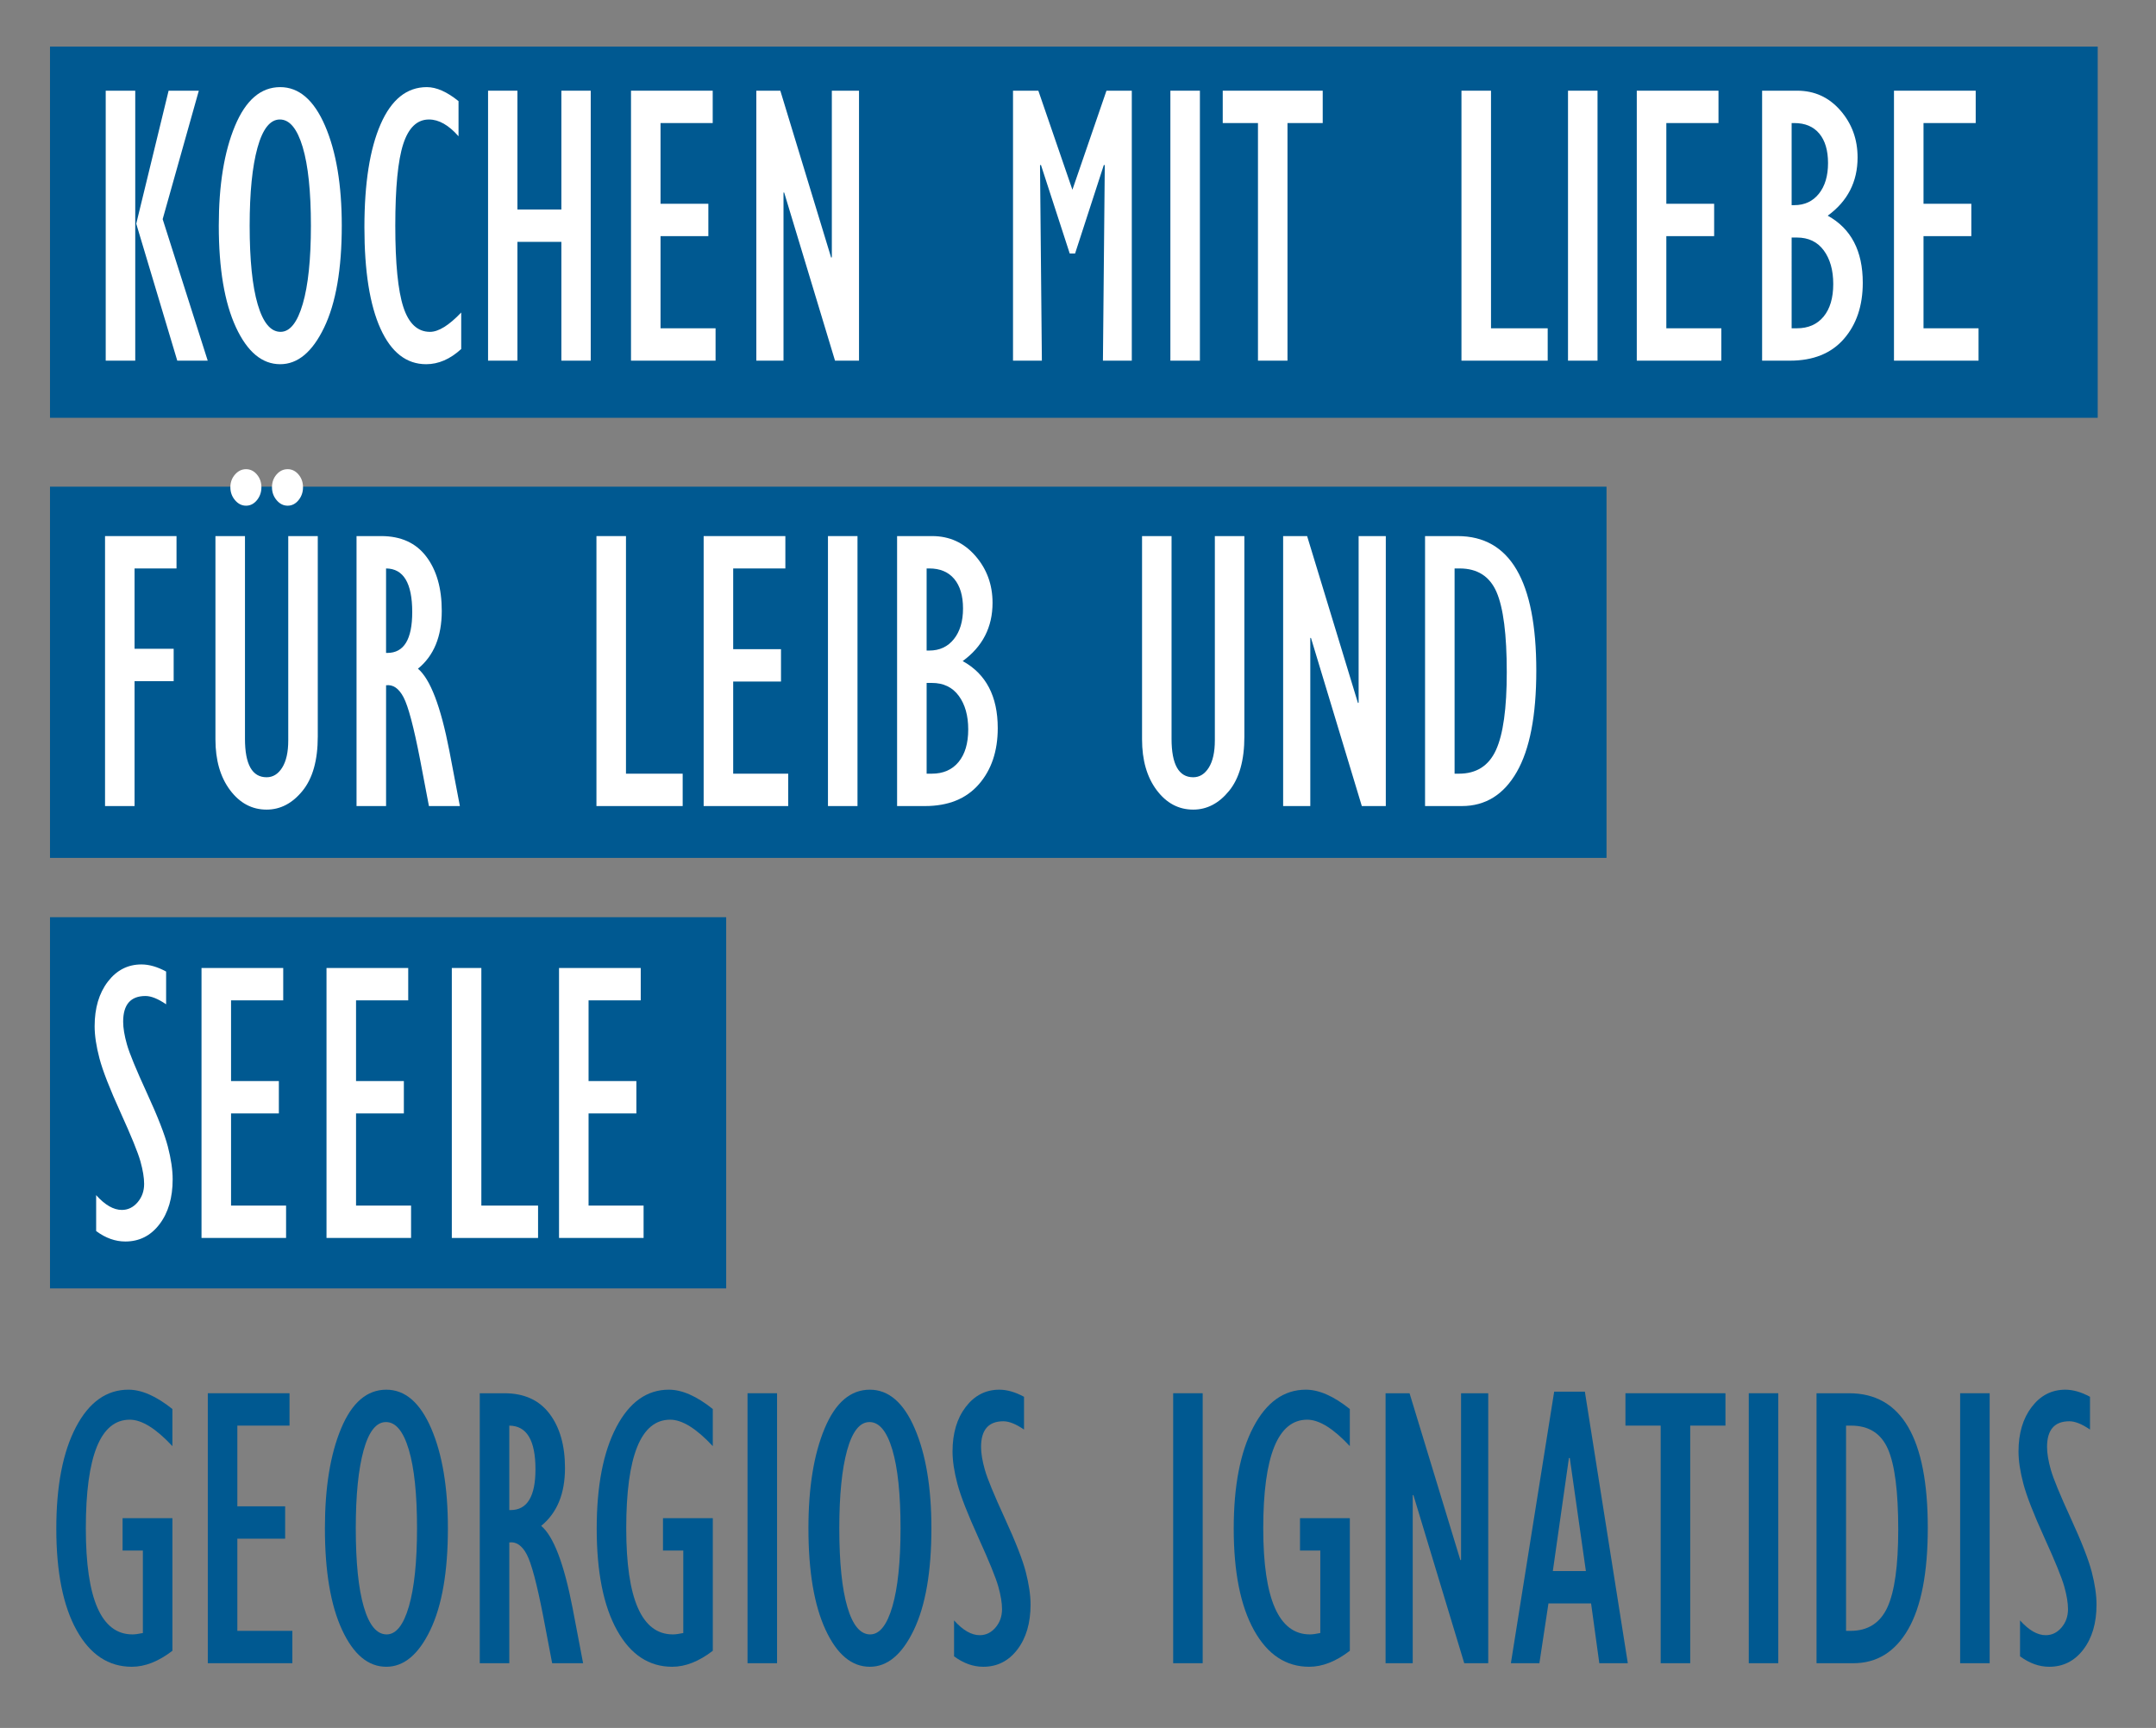 <?xml version="1.0" encoding="utf-8"?>
<!-- Generator: Adobe Illustrator 16.0.0, SVG Export Plug-In . SVG Version: 6.00 Build 0)  -->
<!DOCTYPE svg PUBLIC "-//W3C//DTD SVG 1.1//EN" "http://www.w3.org/Graphics/SVG/1.1/DTD/svg11.dtd">
<svg version="1.1" id="Ebene_1" xmlns="http://www.w3.org/2000/svg" xmlns:xlink="http://www.w3.org/1999/xlink" x="0px" y="0px"
	 width="254.5px" height="204px" viewBox="0 0 254.5 204" enable-background="new 0 0 254.5 204" xml:space="preserve">
<rect x="0" y="0" width="254.5" height="204" fill="#808080" stroke="none"/>
<rect x="5.902" y="5.5" fill="#005991" width="241.718" height="43.825"/>
<rect x="5.902" y="57.457" fill="#005991" width="183.735" height="43.825"/>
<rect x="5.902" y="108.285" fill="#005991" width="79.82" height="43.825"/>
<g>
	<path fill="#FFFFFF" d="M12.479,42.579V10.707h3.486v31.873H12.479z M20.925,42.579L16.083,26.41l3.82-15.704h3.567l-4.268,15.167
		l5.318,16.706H20.925z"/>
	<path fill="#FFFFFF" d="M33.076,42.998c-2.14,0-3.882-1.456-5.229-4.368c-1.347-2.912-2.02-6.908-2.02-11.988
		c0-4.799,0.637-8.724,1.912-11.776s3.053-4.58,5.337-4.58c2.218,0,3.983,1.524,5.297,4.567c1.313,3.044,1.971,6.975,1.971,11.789
		c0,5.127-0.693,9.134-2.08,12.022C36.877,41.554,35.148,42.998,33.076,42.998z M33.036,14.107c-1.149,0-2.03,1.113-2.644,3.337
		c-0.614,2.226-0.921,5.29-0.921,9.197c0,4.047,0.317,7.147,0.951,9.303s1.532,3.233,2.694,3.233c1.109,0,1.983-1.101,2.624-3.303
		c0.641-2.201,0.96-5.28,0.96-9.233c0-4.014-0.323-7.107-0.97-9.278C35.082,15.194,34.185,14.107,33.036,14.107z"/>
	<path fill="#FFFFFF" d="M54.443,36.895v4.31c-1.307,1.196-2.687,1.793-4.139,1.793c-2.324,0-4.119-1.398-5.387-4.193
		c-1.267-2.795-1.901-6.788-1.901-11.976c0-5.188,0.637-9.241,1.911-12.161c1.274-2.92,3.093-4.382,5.457-4.382
		c1.134,0,2.383,0.553,3.742,1.654v4.148c-1.162-1.319-2.324-1.981-3.486-1.981c-1.399,0-2.413,0.965-3.04,2.896
		c-0.627,1.93-0.939,5.144-0.939,9.639c0,4.45,0.316,7.652,0.95,9.605c0.633,1.953,1.683,2.931,3.149,2.931
		C51.763,39.179,52.991,38.417,54.443,36.895z"/>
	<path fill="#FFFFFF" d="M57.612,42.579V10.707h3.466v14.026h5.188V10.707h3.465v31.873h-3.465V28.554h-5.188v14.025H57.612z"/>
	<path fill="#FFFFFF" d="M74.485,42.579V10.707h9.645v3.821h-6.159v9.529h5.644v3.821h-5.644v10.88h6.496v3.821H74.485z"/>
	<path fill="#FFFFFF" d="M89.279,42.579V10.707h2.833l6,19.707l0.08-0.044V10.707h3.208v31.873h-2.832l-6.001-19.846l-0.08-0.004
		v19.85H89.279z"/>
	<path fill="#FFFFFF" d="M126.59,22.402l4.021-11.695h2.989v31.873h-3.407l0.218-23.042l-0.1-0.094l-3.405,10.484h-0.633
		l-3.406-10.484l-0.1,0.094l0.218,23.042h-3.406V10.707h2.99L126.59,22.402z"/>
	<path fill="#FFFFFF" d="M138.155,42.579V10.707h3.485v31.873H138.155z"/>
	<path fill="#FFFFFF" d="M148.494,42.579V14.528h-4.159v-3.821h11.802v3.821h-4.158v28.051H148.494z"/>
	<path fill="#FFFFFF" d="M172.515,42.579V10.707h3.487v28.052h6.692v3.821H172.515z"/>
	<path fill="#FFFFFF" d="M185.092,42.579V10.707h3.484v31.873H185.092z"/>
	<path fill="#FFFFFF" d="M193.21,42.579V10.707h9.645v3.821h-6.157v9.529h5.644v3.821h-5.644v10.88h6.493v3.821H193.21z"/>
	<path fill="#FFFFFF" d="M208.004,42.579V10.707h4.14c2.046,0,3.745,0.777,5.1,2.332c1.354,1.553,2.03,3.403,2.03,5.547
		c0,2.875-1.176,5.168-3.524,6.877c2.758,1.522,4.137,4.161,4.137,7.918c0,2.718-0.745,4.93-2.236,6.637
		c-1.492,1.709-3.611,2.562-6.358,2.562H208.004z M211.49,24.22h0.317c1.214,0,2.181-0.452,2.901-1.351
		c0.72-0.901,1.078-2.106,1.078-3.612c0-1.506-0.347-2.671-1.039-3.495c-0.692-0.823-1.673-1.234-2.94-1.234h-0.317V24.22z
		 M211.49,38.758h0.613c1.348,0,2.4-0.461,3.16-1.382c0.759-0.923,1.138-2.206,1.138-3.85c0-1.626-0.373-2.948-1.119-3.962
		c-0.746-1.015-1.807-1.522-3.179-1.522h-0.613V38.758z"/>
	<path fill="#FFFFFF" d="M223.571,42.579V10.707h9.646v3.821h-6.161v9.529h5.644v3.821h-5.644v10.88h6.497v3.821H223.571z"/>
</g>
<g>
	<path fill="#FFFFFF" d="M12.399,95.163V63.29h8.437v3.822h-4.951v9.482H20.5v3.821h-4.615v14.748H12.399z"/>
	<path fill="#FFFFFF" d="M25.432,63.29h3.485v23.932c0,3.026,0.851,4.54,2.555,4.54c0.752,0,1.367-0.381,1.841-1.141
		c0.476-0.762,0.713-1.832,0.713-3.213V63.29h3.485v23.672c0,2.795-0.601,4.931-1.802,6.406c-1.201,1.478-2.615,2.214-4.238,2.214
		c-1.73,0-3.169-0.77-4.318-2.306c-1.148-1.538-1.722-3.535-1.722-5.987V63.29z M27.193,57.523c0-0.587,0.185-1.088,0.552-1.505
		c0.367-0.417,0.8-0.626,1.3-0.626c0.499,0,0.926,0.208,1.28,0.626c0.355,0.417,0.532,0.918,0.532,1.505s-0.177,1.098-0.532,1.53
		c-0.354,0.433-0.781,0.648-1.28,0.648c-0.5,0-0.933-0.216-1.3-0.648C27.378,58.621,27.193,58.11,27.193,57.523z M32.105,57.523
		c0-0.587,0.18-1.088,0.541-1.505c0.361-0.417,0.798-0.626,1.31-0.626c0.499,0,0.926,0.208,1.28,0.626
		c0.354,0.417,0.532,0.918,0.532,1.505s-0.178,1.098-0.532,1.53c-0.354,0.433-0.781,0.648-1.28,0.648s-0.933-0.216-1.3-0.648
		C32.289,58.621,32.105,58.11,32.105,57.523z"/>
	<path fill="#FFFFFF" d="M42.086,95.163V63.29h2.911c2.323,0,4.096,0.804,5.317,2.411c1.222,1.608,1.833,3.748,1.833,6.419
		c0,3.029-0.938,5.305-2.812,6.827c1.452,1.212,2.686,4.435,3.703,9.669l1.247,6.547h-3.653l-1.047-5.5
		c-0.748-3.851-1.398-6.302-1.953-7.349c-0.554-1.049-1.241-1.52-2.059-1.411v14.26H42.086z M45.572,77.083h0.158
		c1.954,0,2.931-1.608,2.931-4.822c0-3.417-1.03-5.134-3.089-5.149V77.083z"/>
	<path fill="#FFFFFF" d="M70.406,95.163V63.29h3.486v28.051h6.693v3.822H70.406z"/>
	<path fill="#FFFFFF" d="M83.061,95.163V63.29h9.645v3.822h-6.159v9.529h5.644v3.821h-5.644v10.879h6.496v3.822H83.061z"/>
	<path fill="#FFFFFF" d="M97.735,95.163V63.29h3.486v31.873H97.735z"/>
	<path fill="#FFFFFF" d="M105.895,95.163V63.29h4.139c2.046,0,3.746,0.777,5.1,2.332c1.353,1.553,2.029,3.402,2.029,5.547
		c0,2.875-1.175,5.167-3.525,6.877c2.76,1.522,4.139,4.161,4.139,7.917c0,2.718-0.746,4.93-2.238,6.638
		c-1.493,1.708-3.611,2.562-6.358,2.562H105.895z M109.381,76.804h0.316c1.213,0,2.181-0.451,2.901-1.351
		c0.719-0.901,1.08-2.106,1.08-3.613c0-1.505-0.348-2.671-1.04-3.495c-0.693-0.823-1.674-1.234-2.941-1.234h-0.316V76.804z
		 M109.381,91.341h0.614c1.347,0,2.399-0.46,3.158-1.381c0.76-0.923,1.139-2.206,1.139-3.849c0-1.627-0.372-2.948-1.118-3.963
		c-0.747-1.016-1.806-1.522-3.178-1.522h-0.614V91.341z"/>
	<path fill="#FFFFFF" d="M134.81,63.29h3.483v23.932c0,3.026,0.854,4.54,2.557,4.54c0.753,0,1.367-0.381,1.842-1.141
		c0.474-0.762,0.712-1.832,0.712-3.213V63.29h3.485v23.672c0,2.795-0.601,4.931-1.802,6.406c-1.2,1.478-2.614,2.214-4.237,2.214
		c-1.731,0-3.169-0.77-4.318-2.306c-1.148-1.538-1.721-3.535-1.721-5.987V63.29z"/>
	<path fill="#FFFFFF" d="M151.465,95.163V63.29h2.831l6.001,19.707l0.079-0.043V63.29h3.208v31.873h-2.831l-6.001-19.846
		l-0.081-0.004v19.85H151.465z"/>
	<path fill="#FFFFFF" d="M168.217,95.163V63.29h3.844c6.191,0,9.288,5.297,9.288,15.89c0,5.298-0.771,9.285-2.309,11.964
		c-1.538,2.679-3.698,4.019-6.484,4.019H168.217z M171.703,91.341h0.517c2.057,0,3.514-0.927,4.365-2.784
		c0.853-1.855,1.278-4.918,1.278-9.191c0-4.458-0.404-7.614-1.208-9.471c-0.807-1.855-2.259-2.783-4.358-2.783h-0.594V91.341z"/>
</g>
<g>
	<path fill="#FFFFFF" d="M11.35,145.337v-4.239c1.043,1.164,2.053,1.746,3.031,1.746c0.726,0,1.346-0.301,1.861-0.901
		c0.515-0.601,0.772-1.324,0.772-2.173c0-0.73-0.146-1.616-0.436-2.657c-0.29-1.039-1.072-2.962-2.347-5.767
		c-1.273-2.803-2.103-4.927-2.485-6.373c-0.383-1.444-0.575-2.717-0.575-3.818c0-2.145,0.519-3.895,1.555-5.256
		c1.037-1.358,2.36-2.038,3.971-2.038c0.912,0,1.882,0.28,2.912,0.839v3.867c-0.952-0.651-1.763-0.979-2.436-0.979
		c-1.757,0-2.635,1.01-2.635,3.029c0,0.745,0.149,1.644,0.446,2.69c0.297,1.05,1.083,2.959,2.357,5.732
		c1.274,2.772,2.099,4.885,2.475,6.337c0.376,1.453,0.565,2.738,0.565,3.855c0,2.177-0.519,3.943-1.555,5.302
		s-2.38,2.038-4.03,2.038C13.607,146.572,12.459,146.161,11.35,145.337z"/>
	<path fill="#FFFFFF" d="M23.787,146.153V114.28h9.645v3.821h-6.159v9.528h5.644v3.822h-5.644v10.879h6.496v3.822H23.787z"/>
	<path fill="#FFFFFF" d="M38.542,146.153V114.28h9.645v3.821h-6.159v9.528h5.644v3.822h-5.644v10.879h6.495v3.822H38.542z"/>
	<path fill="#FFFFFF" d="M53.334,146.153V114.28h3.486v28.051h6.694v3.822H53.334z"/>
	<path fill="#FFFFFF" d="M65.99,146.153V114.28h9.645v3.821h-6.159v9.528h5.644v3.822h-5.644v10.879h6.495v3.822H65.99z"/>
</g>
<g>
	<path fill="#005991" d="M20.352,179.234v15.657c-1.637,1.258-3.234,1.887-4.792,1.887c-2.746,0-4.918-1.436-6.516-4.31
		c-1.598-2.874-2.397-6.874-2.397-11.999c0-5.049,0.773-9.044,2.318-11.987c1.544-2.943,3.611-4.416,6.198-4.416
		c1.559,0,3.289,0.763,5.188,2.283v4.381c-1.94-2.081-3.617-3.122-5.03-3.122c-3.459,0-5.189,4.279-5.189,12.837
		c0,8.342,1.836,12.513,5.506,12.513c0.303,0,0.713-0.054,1.228-0.163v-9.739h-2.396v-3.821H20.352z"/>
	<path fill="#005991" d="M24.53,196.359v-31.873h9.645v3.822h-6.159v9.528h5.644v3.821h-5.644v10.881h6.495v3.82H24.53z"/>
	<path fill="#005991" d="M45.602,196.778c-2.139,0-3.882-1.455-5.228-4.367c-1.347-2.913-2.021-6.908-2.021-11.989
		c0-4.798,0.637-8.724,1.912-11.775c1.274-3.053,3.053-4.58,5.337-4.58c2.218,0,3.983,1.523,5.298,4.567
		c1.313,3.044,1.971,6.975,1.971,11.788c0,5.128-0.694,9.135-2.08,12.023C49.404,195.334,47.675,196.778,45.602,196.778z
		 M45.563,167.888c-1.149,0-2.031,1.113-2.644,3.337c-0.614,2.226-0.922,5.291-0.922,9.197c0,4.048,0.318,7.148,0.951,9.304
		c0.634,2.156,1.532,3.232,2.694,3.232c1.109,0,1.983-1.1,2.624-3.302c0.64-2.201,0.96-5.28,0.96-9.234
		c0-4.014-0.323-7.106-0.97-9.278C47.609,168.975,46.711,167.888,45.563,167.888z"/>
	<path fill="#005991" d="M56.633,196.359v-31.873h2.911c2.323,0,4.096,0.805,5.317,2.411c1.221,1.608,1.832,3.749,1.832,6.42
		c0,3.028-0.938,5.305-2.812,6.827c1.452,1.211,2.686,4.434,3.703,9.668l1.247,6.547h-3.653l-1.047-5.498
		c-0.748-3.852-1.398-6.303-1.953-7.351c-0.554-1.049-1.242-1.52-2.06-1.411v14.26H56.633z M60.119,178.279h0.158
		c1.954,0,2.931-1.608,2.931-4.822c0-3.417-1.029-5.133-3.089-5.148V178.279z"/>
	<path fill="#005991" d="M84.141,179.234v15.657c-1.637,1.258-3.234,1.887-4.792,1.887c-2.746,0-4.917-1.436-6.516-4.31
		c-1.597-2.874-2.396-6.874-2.396-11.999c0-5.049,0.773-9.044,2.318-11.987c1.544-2.943,3.61-4.416,6.198-4.416
		c1.558,0,3.288,0.763,5.188,2.283v4.381c-1.94-2.081-3.617-3.122-5.03-3.122c-3.459,0-5.188,4.279-5.188,12.837
		c0,8.342,1.835,12.513,5.506,12.513c0.303,0,0.712-0.054,1.228-0.163v-9.739h-2.396v-3.821H84.141z"/>
	<path fill="#005991" d="M88.24,196.359v-31.873h3.486v31.873H88.24z"/>
	<path fill="#005991" d="M102.678,196.778c-2.139,0-3.882-1.455-5.228-4.367c-1.348-2.913-2.021-6.908-2.021-11.989
		c0-4.798,0.636-8.724,1.911-11.775c1.274-3.053,3.053-4.58,5.337-4.58c2.218,0,3.983,1.523,5.297,4.567
		c1.313,3.044,1.971,6.975,1.971,11.788c0,5.128-0.693,9.135-2.08,12.023C106.48,195.334,104.751,196.778,102.678,196.778z
		 M102.639,167.888c-1.149,0-2.031,1.113-2.645,3.337c-0.614,2.226-0.921,5.291-0.921,9.197c0,4.048,0.318,7.148,0.952,9.304
		c0.633,2.156,1.531,3.232,2.692,3.232c1.109,0,1.983-1.1,2.624-3.302c0.64-2.201,0.96-5.28,0.96-9.234
		c0-4.014-0.323-7.106-0.969-9.278C104.684,168.975,103.788,167.888,102.639,167.888z"/>
	<path fill="#005991" d="M112.619,195.544v-4.239c1.042,1.164,2.052,1.745,3.03,1.745c0.726,0,1.347-0.3,1.862-0.9
		c0.514-0.601,0.771-1.325,0.771-2.173c0-0.73-0.145-1.616-0.436-2.656c-0.29-1.041-1.072-2.963-2.346-5.769
		c-1.274-2.803-2.104-4.926-2.486-6.371c-0.383-1.444-0.574-2.719-0.574-3.82c0-2.144,0.518-3.895,1.555-5.255
		c1.037-1.358,2.36-2.039,3.971-2.039c0.911,0,1.882,0.28,2.912,0.839v3.868c-0.951-0.652-1.763-0.979-2.436-0.979
		c-1.757,0-2.635,1.011-2.635,3.03c0,0.744,0.149,1.643,0.445,2.69c0.297,1.049,1.083,2.959,2.357,5.733
		c1.274,2.771,2.099,4.884,2.476,6.336c0.375,1.452,0.565,2.738,0.565,3.855c0,2.176-0.519,3.942-1.555,5.302
		c-1.036,1.358-2.379,2.037-4.03,2.037C114.876,196.778,113.728,196.367,112.619,195.544z"/>
	<path fill="#005991" d="M138.483,196.359v-31.873h3.485v31.873H138.483z"/>
	<path fill="#005991" d="M159.338,179.234v15.657c-1.638,1.258-3.234,1.887-4.794,1.887c-2.746,0-4.917-1.436-6.516-4.31
		c-1.597-2.874-2.396-6.874-2.396-11.999c0-5.049,0.773-9.044,2.318-11.987c1.544-2.943,3.611-4.416,6.197-4.416
		c1.559,0,3.288,0.763,5.19,2.283v4.381c-1.94-2.081-3.617-3.122-5.03-3.122c-3.459,0-5.19,4.279-5.19,12.837
		c0,8.342,1.837,12.513,5.508,12.513c0.301,0,0.712-0.054,1.227-0.163v-9.739h-2.396v-3.821H159.338z"/>
	<path fill="#005991" d="M163.556,196.359v-31.873h2.831l6.001,19.707l0.079-0.043v-19.664h3.208v31.873h-2.831l-6.001-19.845
		l-0.081-0.005v19.85H163.556z"/>
	<path fill="#005991" d="M178.349,196.359l5.11-32.059h3.624l5.069,32.059h-3.365l-0.971-7.061h-5.031l-1.07,7.061H178.349z
		 M183.301,185.479h3.901l-1.901-13.351h-0.1L183.301,185.479z"/>
	<path fill="#005991" d="M196.031,196.359v-28.051h-4.159v-3.822h11.805v3.822h-4.159v28.051H196.031z"/>
	<path fill="#005991" d="M206.429,196.359v-31.873h3.484v31.873H206.429z"/>
	<path fill="#005991" d="M214.429,196.359v-31.873h3.842c6.192,0,9.29,5.297,9.29,15.892c0,5.297-0.771,9.284-2.309,11.963
		s-3.701,4.019-6.486,4.019H214.429z M217.913,192.539h0.516c2.061,0,3.516-0.929,4.368-2.785c0.85-1.855,1.276-4.919,1.276-9.191
		c0-4.458-0.403-7.614-1.208-9.472c-0.806-1.855-2.257-2.782-4.358-2.782h-0.594V192.539z"/>
	<path fill="#005991" d="M231.381,196.359v-31.873h3.485v31.873H231.381z"/>
	<path fill="#005991" d="M238.45,195.544v-4.239c1.043,1.164,2.054,1.745,3.03,1.745c0.727,0,1.348-0.3,1.862-0.9
		c0.514-0.601,0.771-1.325,0.771-2.173c0-0.73-0.146-1.616-0.436-2.656c-0.289-1.041-1.071-2.963-2.347-5.769
		c-1.273-2.803-2.102-4.926-2.484-6.371c-0.383-1.444-0.576-2.719-0.576-3.82c0-2.144,0.52-3.895,1.557-5.255
		c1.037-1.358,2.36-2.039,3.969-2.039c0.913,0,1.884,0.28,2.913,0.839v3.868c-0.951-0.652-1.764-0.979-2.437-0.979
		c-1.756,0-2.633,1.011-2.633,3.03c0,0.744,0.147,1.643,0.444,2.69c0.298,1.049,1.084,2.959,2.356,5.733
		c1.273,2.771,2.099,4.884,2.475,6.336c0.377,1.452,0.565,2.738,0.565,3.855c0,2.176-0.519,3.942-1.555,5.302
		c-1.037,1.358-2.379,2.037-4.03,2.037C240.709,196.778,239.561,196.367,238.45,195.544z"/>
</g>
</svg>
